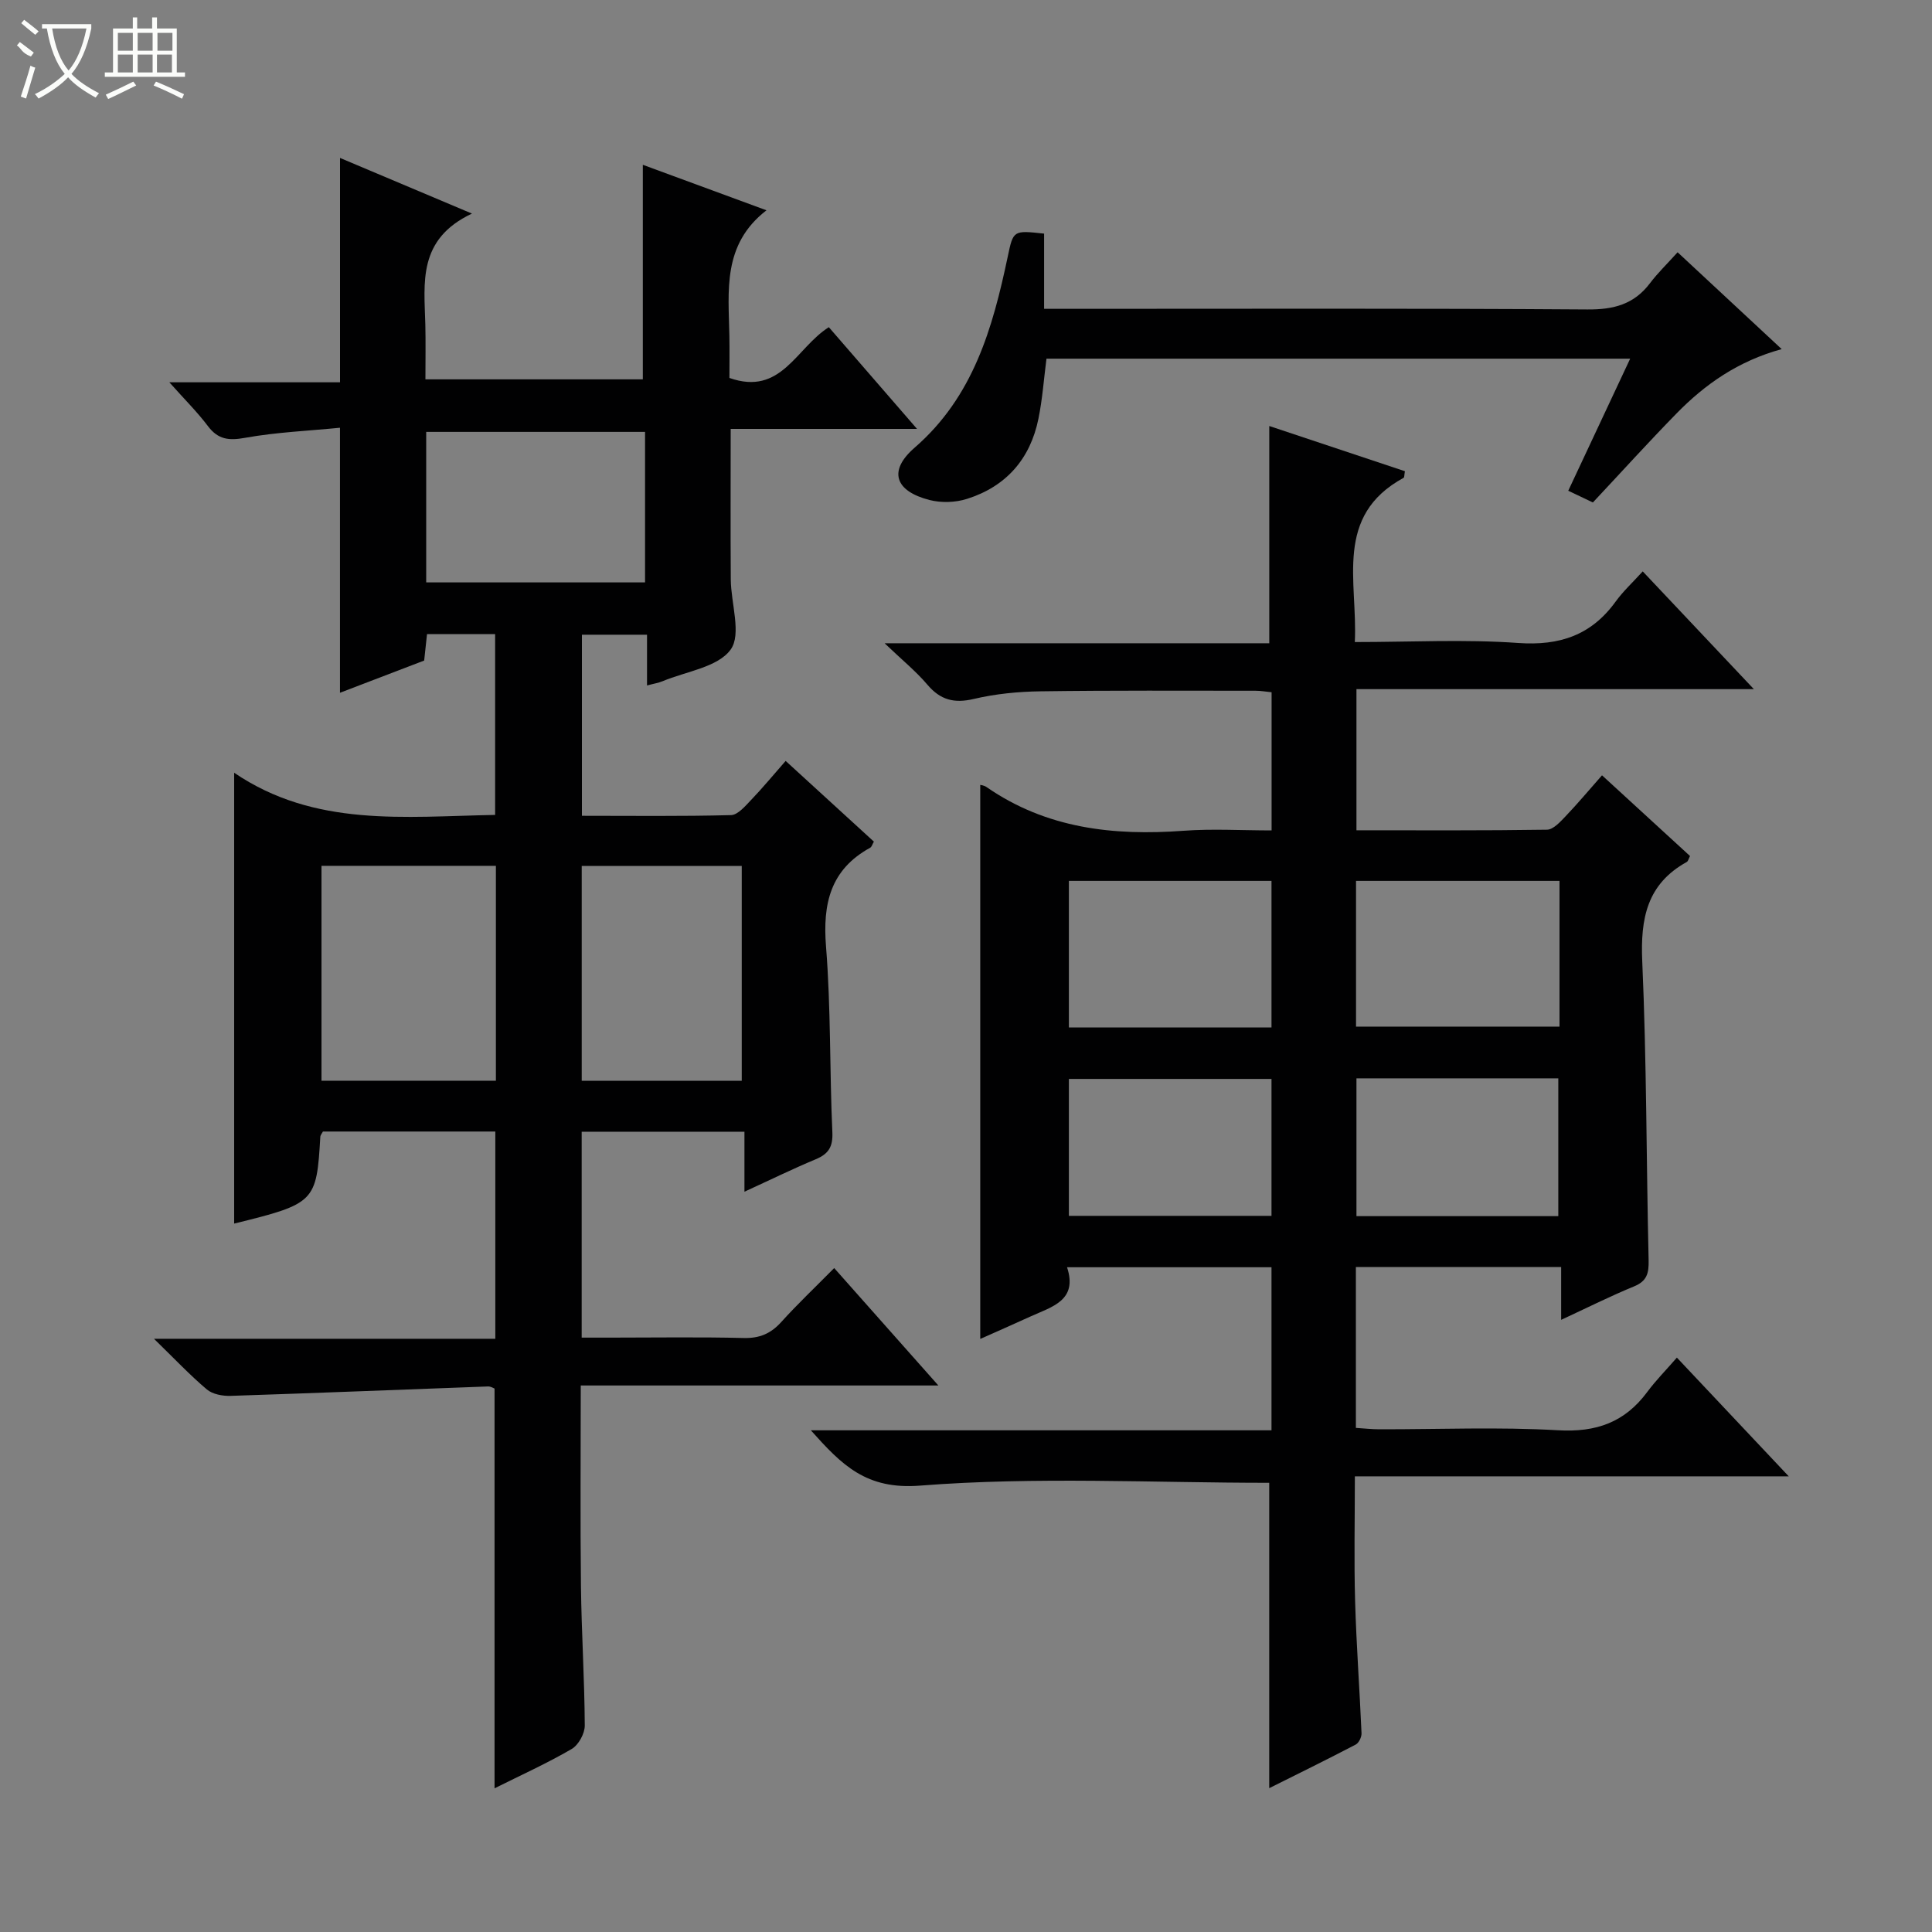 <svg enable-background="new 0 0 400 400" viewBox="0 0 400 400" xmlns="http://www.w3.org/2000/svg"><rect x="0" y="0" width="400" height="400" fill="#808080" stroke="none"/><g fill="#010102"><path d="m97.71 44.22c-11.3 5.33-9.87 14.35-9.65 22.97.09 3.65.02 7.3.02 11.35h45.01c0-14.62 0-29.32 0-44.42 8.19 3.02 16.76 6.17 25.6 9.42-9.18 7.09-7.85 16.71-7.68 26.01.05 2.96.01 5.93.01 8.7 10.73 3.79 13.78-6.21 20.58-10.51 5.83 6.73 11.73 13.53 18.26 21.06-13.34 0-25.73 0-38.58 0 0 10.68-.05 20.93.02 31.18.04 4.96 2.27 11.34-.03 14.51-2.65 3.66-9.2 4.51-14.07 6.54-.89.37-1.88.52-3.24.89 0-3.56 0-6.83 0-10.51-4.6 0-8.83 0-13.48 0v37.49c10.33 0 20.61.13 30.87-.14 1.42-.04 2.95-1.88 4.16-3.14 2.4-2.5 4.61-5.19 7.15-8.08 6.21 5.68 12.21 11.16 18.27 16.71-.31.51-.44 1.08-.78 1.27-8.24 4.53-9.84 11.58-9.13 20.47 1.02 12.76.73 25.61 1.31 38.41.14 3.07-.8 4.51-3.48 5.63-4.73 1.97-9.33 4.23-14.72 6.7 0-4.44 0-8.29 0-12.42-11.51 0-22.42 0-33.7 0v42.63h6.06c9.16 0 18.33-.15 27.49.08 3.3.08 5.62-.92 7.79-3.33 3.34-3.7 6.98-7.14 10.94-11.15 7.1 8 14.01 15.79 21.57 24.31-25.06 0-49.37 0-74.04 0 0 14.26-.12 27.87.04 41.48.11 9.64.74 19.28.79 28.92.01 1.66-1.3 4.04-2.71 4.86-5.12 2.98-10.54 5.43-15.97 8.14 0-27.9 0-55.15 0-82.76-.17-.06-.77-.46-1.35-.44-17.77.65-35.54 1.37-53.31 1.95-1.64.05-3.71-.33-4.89-1.32-3.54-2.99-6.73-6.38-10.96-10.5h70.67c0-14.56 0-28.6 0-42.91-11.98 0-23.88 0-35.69 0-.26.48-.52.76-.54 1.05-.78 13.57-1.09 13.89-17.84 18.01 0-30.69 0-61.33 0-93.34 16.68 11.34 35.27 9.07 54.03 8.73 0-12.37 0-24.74 0-37.43-4.54 0-9.13 0-14.1 0-.18 1.68-.37 3.42-.59 5.47-5.61 2.15-11.29 4.32-17.43 6.67 0-18.33 0-36.12 0-54.87-6.57.65-13.17.92-19.62 2.08-3.39.62-5.61.38-7.73-2.43-2.19-2.91-4.81-5.5-7.98-9.06h35.34c0-15.75 0-30.81 0-46.45 8.55 3.62 17.03 7.19 27.31 11.52zm4.96 179.53c0-15.11 0-29.69 0-44.49-12.16 0-24.05 0-36.11 0v44.49zm50.9.02c0-15.14 0-29.81 0-44.48-11.27 0-22.16 0-33.13 0v44.48zm-65.33-103.19h45.31c0-10.59 0-20.83 0-31.16-15.28 0-30.29 0-45.31 0z"/><path d="m262.78 307c-24.09 0-48.31-1.3-72.28.58-11.18.88-16.19-4.25-22.62-11.45h95.37c0-11.53 0-22.45 0-33.76-13.92 0-27.79 0-42.33 0 2.27 6.89-3.13 8.17-7.56 10.19-3.57 1.63-7.17 3.21-10.41 4.65 0-38.49 0-76.66 0-114.71.06.02.78.09 1.3.45 12.38 8.58 26.26 10.13 40.82 9.05 5.93-.44 11.92-.07 18.2-.07 0-9.71 0-18.96 0-28.61-1.15-.11-2.24-.31-3.34-.31-14.83 0-29.66-.09-44.48.12-4.63.06-9.34.52-13.84 1.58-4.08.96-6.92.21-9.61-2.96-2.36-2.78-5.24-5.11-8.85-8.57h79.64c0-15.33 0-30.03 0-44.98 9.12 3.04 18.63 6.21 28.08 9.36-.14.78-.1 1.26-.26 1.36-14.51 7.91-9.49 21.42-10.11 34.01 11.6 0 22.75-.6 33.81.19 8.61.61 15.16-1.61 20.2-8.58 1.55-2.14 3.53-3.96 5.6-6.24 7.76 8.23 15.03 15.92 23.01 24.38-27.87 0-54.87 0-82.28 0v29.22c13.24 0 26.35.08 39.45-.12 1.3-.02 2.74-1.62 3.83-2.76 2.52-2.64 4.86-5.44 7.56-8.5 6.16 5.65 12.15 11.14 18.22 16.71-.26.49-.37 1.06-.69 1.24-8.24 4.57-9.59 11.71-9.2 20.56.91 20.61.84 41.27 1.32 61.9.06 2.66-.33 4.31-3.03 5.41-4.89 2.01-9.63 4.39-15.08 6.92 0-3.91 0-7.27 0-10.94-14.41 0-28.3 0-42.5 0v33.31c1.71.11 3.3.29 4.88.29 12.33.02 24.69-.51 36.98.2 7.9.46 13.8-1.64 18.45-7.91 1.78-2.4 3.9-4.54 6.15-7.13 7.93 8.41 15.22 16.15 23.16 24.58-30.21 0-59.66 0-89.83 0 0 9-.19 17.42.05 25.83.26 9.13.94 18.25 1.33 27.37.03.78-.55 1.99-1.2 2.33-5.97 3.12-12.02 6.09-17.91 9.03 0-21.49 0-42.53 0-63.22zm.47-124.62c-14.24 0-28.14 0-41.95 0v30.35h41.95c0-10.13 0-20.06 0-30.35zm59.63 0c-14.34 0-28.21 0-42.13 0v30.17h42.13c0-10.19 0-20 0-30.17zm-59.63 41c-14.24 0-28.14 0-41.95 0v28.35h41.95c0-9.47 0-18.72 0-28.35zm59.38 28.41c0-9.82 0-19.19 0-28.53-14.14 0-27.91 0-41.79 0v28.53z"/><path d="m216.17 48.37v15.57h6.01c35.49 0 70.98-.12 106.47.13 5.44.04 9.64-1.05 12.95-5.42 1.6-2.12 3.53-3.98 5.73-6.42 7.29 6.78 14.14 13.15 21.55 20.05-9.04 2.48-15.87 7.28-21.8 13.35-5.81 5.94-11.38 12.1-17.29 18.4-1.46-.69-3.06-1.46-5.1-2.43 4.26-9.08 8.44-18 12.82-27.34-40.64 0-80.69 0-120.85 0-.55 4.27-.84 8.4-1.66 12.42-1.69 8.34-6.7 14.05-14.8 16.61-2.39.76-5.33.85-7.76.23-7.15-1.84-8.61-6.03-3.08-10.83 12.16-10.56 16.15-24.74 19.27-39.5 1.16-5.52 1.13-5.52 7.54-4.82z"/></g><path d="m6.4 11.7c-2-.8-1.9-1.6-2.9-2.3l.6-.7c.9.7 1.9 1.4 2.9 2.2zm-2.1 8.3c.7-2.1 1.4-4.2 2-6.4.2.1.6.3 1 .4-.7 2.3-1.3 4.4-1.9 6.4zm3-12.8c-1.1-.9-2.1-1.7-2.9-2.4l.6-.7c1 .8 2 1.5 3 2.4zm1.4-1.3v-.9h10.2v.9c-.9 4.2-2.3 7.3-4.1 9.4 1.3 1.4 3.2 2.7 5.7 4-.2.2-.4.5-.7.9-2.5-1.4-4.4-2.7-5.7-4.2-1.4 1.5-3.5 3-6.1 4.4 0 0 0 0-.1-.1-.3-.4-.5-.7-.7-.8 2.7-1.3 4.7-2.8 6.2-4.2-1.8-2.2-3-5.3-3.7-9.4zm9.2 0h-7.1c.6 3.8 1.7 6.7 3.4 8.7 1.7-2 2.9-4.8 3.7-8.7z" fill="#fbfcfa"/><path d="m31.6 3.6h.9v2.3h4.1v9.1h1.7v.9h-16.6v-.9h1.7v-9.1h4.1v-2.3h.9v2.3h3.1v-2.3zm-4 13.3.6.8c-1.9.9-3.8 1.9-5.8 2.8-.2-.3-.3-.6-.5-.9 2-.9 3.9-1.8 5.7-2.7zm-3.2-10.1v3.7h3.1v-3.7zm0 4.5v3.7h3.1v-3.7zm4.1-4.5v3.7h3.1v-3.7zm0 4.5v3.7h3.1v-3.7zm9.1 9.1c-2.1-1.1-4.1-2-5.8-2.7l.5-.8c2.2.9 4.1 1.8 5.8 2.6l-.4.9zm-1.9-13.6h-3.1v3.7h3.1zm-3.2 4.5v3.7h3.1v-3.7z" fill="#fbfcfa"/></svg>
